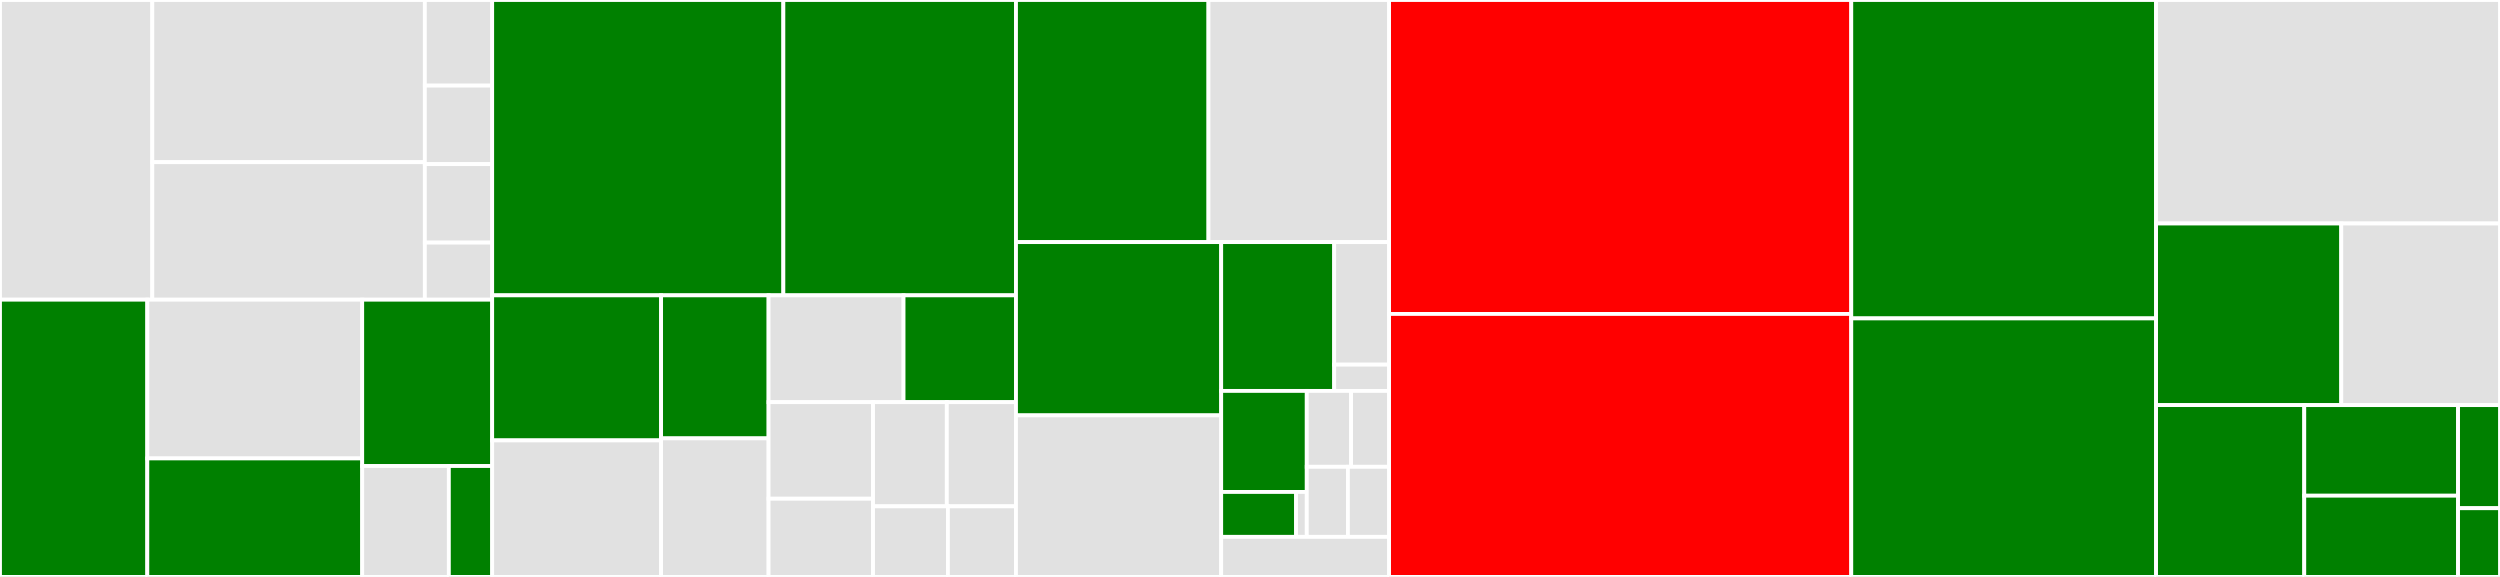 <svg baseProfile="full" width="650" height="150" viewBox="0 0 650 150" version="1.1"
xmlns="http://www.w3.org/2000/svg" xmlns:ev="http://www.w3.org/2001/xml-events"
xmlns:xlink="http://www.w3.org/1999/xlink">

<rect x="0" y="0" width="650" height="150" fill="#333333" stroke="none"/>

<style>rect.s{mask:url(#mask);}</style>
<defs>
  <pattern id="white" width="4" height="4" patternUnits="userSpaceOnUse" patternTransform="rotate(45)">
    <rect width="2" height="2" transform="translate(0,0)" fill="white"></rect>
  </pattern>
  <mask id="mask">
    <rect x="0" y="0" width="100%" height="100%" fill="url(#white)"></rect>
  </mask>
</defs>

<rect x="0" y="0" width="39.598" height="77.919" fill="#e1e1e1" stroke="white" stroke-width="1" class=" tooltipped" data-content="example/tests/integration/test_model_resource_name.py"><title>example/tests/integration/test_model_resource_name.py</title></rect>
<rect x="39.598" y="0" width="70.86" height="42.168" fill="#e1e1e1" stroke="white" stroke-width="1" class=" tooltipped" data-content="example/tests/integration/test_polymorphism.py"><title>example/tests/integration/test_polymorphism.py</title></rect>
<rect x="39.598" y="42.168" width="70.86" height="35.751" fill="#e1e1e1" stroke="white" stroke-width="1" class=" tooltipped" data-content="example/tests/integration/test_includes.py"><title>example/tests/integration/test_includes.py</title></rect>
<rect x="110.458" y="0" width="17.507" height="22.263" fill="#e1e1e1" stroke="white" stroke-width="1" class=" tooltipped" data-content="example/tests/integration/test_meta.py"><title>example/tests/integration/test_meta.py</title></rect>
<rect x="110.458" y="22.263" width="17.507" height="20.407" fill="#e1e1e1" stroke="white" stroke-width="1" class=" tooltipped" data-content="example/tests/integration/test_pagination.py"><title>example/tests/integration/test_pagination.py</title></rect>
<rect x="110.458" y="42.67" width="17.507" height="20.407" fill="#e1e1e1" stroke="white" stroke-width="1" class=" tooltipped" data-content="example/tests/integration/test_non_paginated_responses.py"><title>example/tests/integration/test_non_paginated_responses.py</title></rect>
<rect x="110.458" y="63.077" width="17.507" height="14.842" fill="#e1e1e1" stroke="white" stroke-width="1" class=" tooltipped" data-content="example/tests/integration/test_sparse_fieldsets.py"><title>example/tests/integration/test_sparse_fieldsets.py</title></rect>
<rect x="0" y="77.919" width="38.299" height="72.081" fill="green" stroke="white" stroke-width="1" class=" tooltipped" data-content="example/tests/unit/test_utils.py"><title>example/tests/unit/test_utils.py</title></rect>
<rect x="38.299" y="77.919" width="55.872" height="41.272" fill="#e1e1e1" stroke="white" stroke-width="1" class=" tooltipped" data-content="example/tests/unit/test_renderer_class_methods.py"><title>example/tests/unit/test_renderer_class_methods.py</title></rect>
<rect x="38.299" y="119.191" width="55.872" height="30.809" fill="green" stroke="white" stroke-width="1" class=" tooltipped" data-content="example/tests/unit/test_pagination.py"><title>example/tests/unit/test_pagination.py</title></rect>
<rect x="94.171" y="77.919" width="33.793" height="43.249" fill="green" stroke="white" stroke-width="1" class=" tooltipped" data-content="example/tests/unit/test_renderers.py"><title>example/tests/unit/test_renderers.py</title></rect>
<rect x="94.171" y="121.168" width="22.529" height="28.832" fill="#e1e1e1" stroke="white" stroke-width="1" class=" tooltipped" data-content="example/tests/unit/test_factories.py"><title>example/tests/unit/test_factories.py</title></rect>
<rect x="116.7" y="121.168" width="11.264" height="28.832" fill="green" stroke="white" stroke-width="1" class=" tooltipped" data-content="example/tests/unit/test_settings.py"><title>example/tests/unit/test_settings.py</title></rect>
<rect x="127.965" y="0" width="75.71" height="76.789" fill="green" stroke="white" stroke-width="1" class=" tooltipped" data-content="example/tests/test_views.py"><title>example/tests/test_views.py</title></rect>
<rect x="203.674" y="0" width="60.483" height="76.789" fill="green" stroke="white" stroke-width="1" class=" tooltipped" data-content="example/tests/test_relations.py"><title>example/tests/test_relations.py</title></rect>
<rect x="127.965" y="76.789" width="43.919" height="37.715" fill="green" stroke="white" stroke-width="1" class=" tooltipped" data-content="example/tests/test_model_viewsets.py"><title>example/tests/test_model_viewsets.py</title></rect>
<rect x="127.965" y="114.504" width="43.919" height="35.496" fill="#e1e1e1" stroke="white" stroke-width="1" class=" tooltipped" data-content="example/tests/test_serializers.py"><title>example/tests/test_serializers.py</title></rect>
<rect x="171.883" y="76.789" width="27.948" height="37.187" fill="green" stroke="white" stroke-width="1" class=" tooltipped" data-content="example/tests/test_parsers.py"><title>example/tests/test_parsers.py</title></rect>
<rect x="171.883" y="113.975" width="27.948" height="36.025" fill="#e1e1e1" stroke="white" stroke-width="1" class=" tooltipped" data-content="example/tests/conftest.py"><title>example/tests/conftest.py</title></rect>
<rect x="199.832" y="76.789" width="35.087" height="27.77" fill="#e1e1e1" stroke="white" stroke-width="1" class=" tooltipped" data-content="example/tests/test_multiple_id_mixin.py"><title>example/tests/test_multiple_id_mixin.py</title></rect>
<rect x="234.918" y="76.789" width="29.239" height="27.77" fill="green" stroke="white" stroke-width="1" class=" tooltipped" data-content="example/tests/test_generic_viewset.py"><title>example/tests/test_generic_viewset.py</title></rect>
<rect x="199.832" y="104.558" width="27.16" height="25.112" fill="#e1e1e1" stroke="white" stroke-width="1" class=" tooltipped" data-content="example/tests/test_performance.py"><title>example/tests/test_performance.py</title></rect>
<rect x="199.832" y="129.671" width="27.16" height="20.329" fill="#e1e1e1" stroke="white" stroke-width="1" class=" tooltipped" data-content="example/tests/__init__.py"><title>example/tests/__init__.py</title></rect>
<rect x="226.991" y="104.558" width="19.182" height="27.09" fill="#e1e1e1" stroke="white" stroke-width="1" class=" tooltipped" data-content="example/tests/test_utils.py"><title>example/tests/test_utils.py</title></rect>
<rect x="246.174" y="104.558" width="17.983" height="27.09" fill="#e1e1e1" stroke="white" stroke-width="1" class=" tooltipped" data-content="example/tests/test_format_keys.py"><title>example/tests/test_format_keys.py</title></rect>
<rect x="226.991" y="131.649" width="19.468" height="18.351" fill="#e1e1e1" stroke="white" stroke-width="1" class=" tooltipped" data-content="example/tests/test_generic_validation.py"><title>example/tests/test_generic_validation.py</title></rect>
<rect x="246.459" y="131.649" width="17.698" height="18.351" fill="#e1e1e1" stroke="white" stroke-width="1" class=" tooltipped" data-content="example/tests/test_sideload_resources.py"><title>example/tests/test_sideload_resources.py</title></rect>
<rect x="264.157" y="0" width="50.049" height="62.946" fill="green" stroke="white" stroke-width="1" class=" tooltipped" data-content="example/serializers.py"><title>example/serializers.py</title></rect>
<rect x="314.206" y="0" width="46.953" height="62.946" fill="#e1e1e1" stroke="white" stroke-width="1" class=" tooltipped" data-content="example/models.py"><title>example/models.py</title></rect>
<rect x="264.157" y="62.946" width="53.351" height="45.049" fill="green" stroke="white" stroke-width="1" class=" tooltipped" data-content="example/views.py"><title>example/views.py</title></rect>
<rect x="264.157" y="107.995" width="53.351" height="42.005" fill="#e1e1e1" stroke="white" stroke-width="1" class=" tooltipped" data-content="example/factories.py"><title>example/factories.py</title></rect>
<rect x="317.508" y="62.946" width="29.38" height="38.69" fill="green" stroke="white" stroke-width="1" class=" tooltipped" data-content="example/api/resources/identity.py"><title>example/api/resources/identity.py</title></rect>
<rect x="346.889" y="62.946" width="14.27" height="31.863" fill="#e1e1e1" stroke="white" stroke-width="1" class=" tooltipped" data-content="example/api/serializers/identity.py"><title>example/api/serializers/identity.py</title></rect>
<rect x="346.889" y="94.809" width="14.27" height="6.828" fill="#e1e1e1" stroke="white" stroke-width="1" class=" tooltipped" data-content="example/api/serializers/post.py"><title>example/api/serializers/post.py</title></rect>
<rect x="317.508" y="101.637" width="22.253" height="26.271" fill="green" stroke="white" stroke-width="1" class=" tooltipped" data-content="example/settings/dev.py"><title>example/settings/dev.py</title></rect>
<rect x="317.508" y="127.908" width="19.472" height="11.676" fill="green" stroke="white" stroke-width="1" class=" tooltipped" data-content="example/settings/test.py"><title>example/settings/test.py</title></rect>
<rect x="336.98" y="127.908" width="2.782" height="11.676" fill="#e1e1e1" stroke="white" stroke-width="1" class=" tooltipped" data-content="example/settings/__init__.py"><title>example/settings/__init__.py</title></rect>
<rect x="339.762" y="101.637" width="11.522" height="19.732" fill="#e1e1e1" stroke="white" stroke-width="1" class=" tooltipped" data-content="example/migrations/0001_initial.py"><title>example/migrations/0001_initial.py</title></rect>
<rect x="351.283" y="101.637" width="9.876" height="19.732" fill="#e1e1e1" stroke="white" stroke-width="1" class=" tooltipped" data-content="example/migrations/0003_polymorphics.py"><title>example/migrations/0003_polymorphics.py</title></rect>
<rect x="339.762" y="121.369" width="10.699" height="18.214" fill="#e1e1e1" stroke="white" stroke-width="1" class=" tooltipped" data-content="example/migrations/0002_taggeditem.py"><title>example/migrations/0002_taggeditem.py</title></rect>
<rect x="350.46" y="121.369" width="10.699" height="18.214" fill="#e1e1e1" stroke="white" stroke-width="1" class=" tooltipped" data-content="example/migrations/0004_auto_20171011_0631.py"><title>example/migrations/0004_auto_20171011_0631.py</title></rect>
<rect x="317.508" y="139.583" width="43.651" height="10.417" fill="#e1e1e1" stroke="white" stroke-width="1" class=" tooltipped" data-content="example/urls_test.py"><title>example/urls_test.py</title></rect>
<rect x="361.159" y="0" width="120.17" height="81.622" fill="red" stroke="white" stroke-width="1" class=" tooltipped" data-content="rest_framework_json_api/renderers.py"><title>rest_framework_json_api/renderers.py</title></rect>
<rect x="361.159" y="81.622" width="120.17" height="68.378" fill="red" stroke="white" stroke-width="1" class=" tooltipped" data-content="rest_framework_json_api/utils.py"><title>rest_framework_json_api/utils.py</title></rect>
<rect x="481.329" y="0" width="79.247" height="82.787" fill="green" stroke="white" stroke-width="1" class=" tooltipped" data-content="rest_framework_json_api/relations.py"><title>rest_framework_json_api/relations.py</title></rect>
<rect x="481.329" y="82.787" width="79.247" height="67.213" fill="green" stroke="white" stroke-width="1" class=" tooltipped" data-content="rest_framework_json_api/views.py"><title>rest_framework_json_api/views.py</title></rect>
<rect x="560.576" y="0" width="89.424" height="58.111" fill="#e1e1e1" stroke="white" stroke-width="1" class=" tooltipped" data-content="rest_framework_json_api/serializers.py"><title>rest_framework_json_api/serializers.py</title></rect>
<rect x="560.576" y="58.111" width="48.151" height="47.215" fill="green" stroke="white" stroke-width="1" class=" tooltipped" data-content="rest_framework_json_api/parsers.py"><title>rest_framework_json_api/parsers.py</title></rect>
<rect x="608.728" y="58.111" width="41.272" height="47.215" fill="#e1e1e1" stroke="white" stroke-width="1" class=" tooltipped" data-content="rest_framework_json_api/metadata.py"><title>rest_framework_json_api/metadata.py</title></rect>
<rect x="560.576" y="105.327" width="38.532" height="44.673" fill="green" stroke="white" stroke-width="1" class=" tooltipped" data-content="rest_framework_json_api/pagination.py"><title>rest_framework_json_api/pagination.py</title></rect>
<rect x="599.108" y="105.327" width="39.986" height="23.555" fill="green" stroke="white" stroke-width="1" class=" tooltipped" data-content="rest_framework_json_api/settings.py"><title>rest_framework_json_api/settings.py</title></rect>
<rect x="599.108" y="128.882" width="39.986" height="21.118" fill="green" stroke="white" stroke-width="1" class=" tooltipped" data-content="rest_framework_json_api/exceptions.py"><title>rest_framework_json_api/exceptions.py</title></rect>
<rect x="639.095" y="105.327" width="10.905" height="26.804" fill="green" stroke="white" stroke-width="1" class=" tooltipped" data-content="rest_framework_json_api/mixins.py"><title>rest_framework_json_api/mixins.py</title></rect>
<rect x="639.095" y="132.131" width="10.905" height="17.869" fill="green" stroke="white" stroke-width="1" class=" tooltipped" data-content="rest_framework_json_api/__init__.py"><title>rest_framework_json_api/__init__.py</title></rect>
</svg>